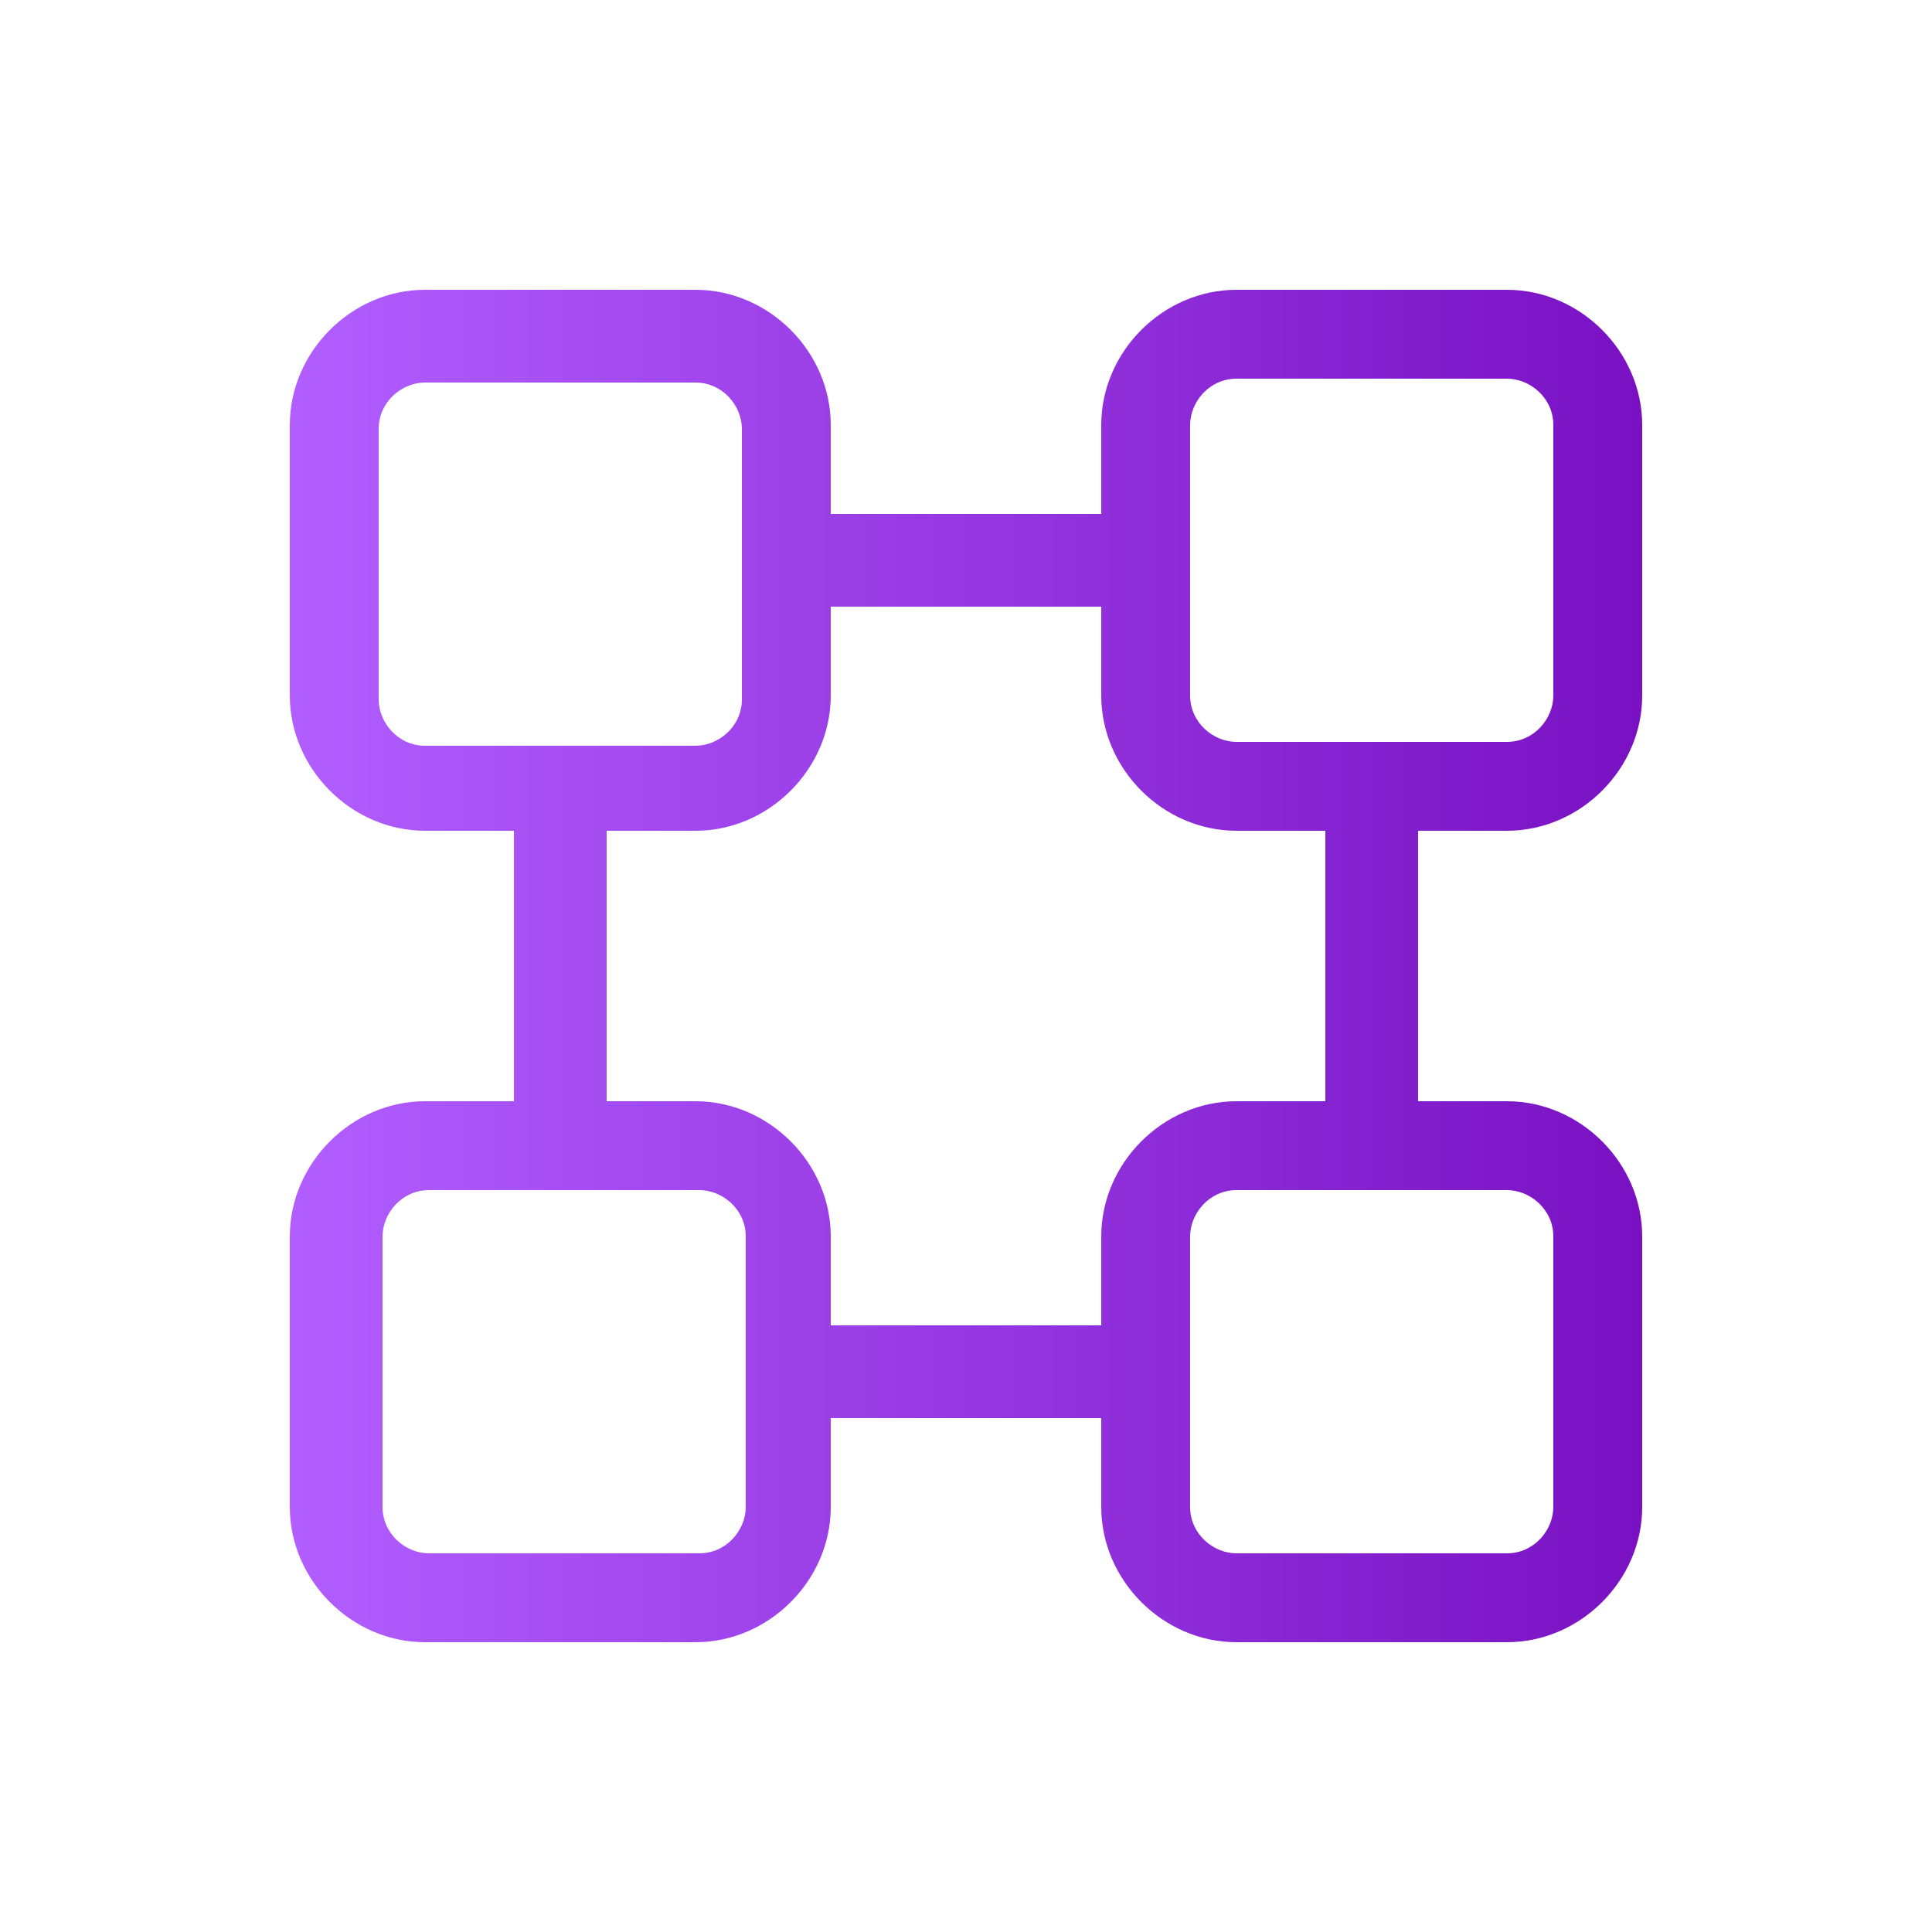 <?xml version="1.0" encoding="utf-8"?>
<!-- Generator: Adobe Illustrator 28.1.0, SVG Export Plug-In . SVG Version: 6.00 Build 0)  -->
<svg version="1.1" xmlns="http://www.w3.org/2000/svg" xmlns:xlink="http://www.w3.org/1999/xlink" x="0px" y="0px"
	 viewBox="0 0 50 50" style="enable-background:new 0 0 50 50;" xml:space="preserve">
<style type="text/css">
	.st0{display:none;}
	.st1{display:inline;stroke:#FFFFFF;stroke-miterlimit:10;}
	.st2{fill-rule:evenodd;clip-rule:evenodd;fill:url(#SVGID_1_);}
</style>
<g id="Слой_2" class="st0">
	<rect x="0.1" y="0.4" class="st1" width="50.9" height="48.9"/>
</g>
<g id="Слой_1">
	<linearGradient id="SVGID_1_" gradientUnits="userSpaceOnUse" x1="7.522" y1="25" x2="42.478" y2="25">
		<stop  offset="0" style="stop-color:#B25EFF"/>
		<stop  offset="1" style="stop-color:#7911C3"/>
	</linearGradient>
	<path class="st2" d="M7.5,11c0-1.9,1.6-3.5,3.5-3.5h7c1.9,0,3.5,1.6,3.5,3.5v2.3h7V11c0-1.9,1.6-3.5,3.5-3.5h7
		c1.9,0,3.5,1.6,3.5,3.5v7c0,1.9-1.6,3.5-3.5,3.5h-2.3v7H39c1.9,0,3.5,1.6,3.5,3.5v7c0,1.9-1.6,3.5-3.5,3.5h-7
		c-1.9,0-3.5-1.6-3.5-3.5v-2.3h-7V39c0,1.9-1.6,3.5-3.5,3.5h-7c-1.9,0-3.5-1.6-3.5-3.5v-7c0-1.9,1.6-3.5,3.5-3.5h2.3v-7H11
		c-1.9,0-3.5-1.6-3.5-3.5V11z M34.3,21.5H32c-1.9,0-3.5-1.6-3.5-3.5v-2.3h-7V18c0,1.9-1.6,3.5-3.5,3.5h-2.3v7H18
		c1.9,0,3.5,1.6,3.5,3.5v2.3h7V32c0-1.9,1.6-3.5,3.5-3.5h2.3V21.5z M11,9.9c-0.6,0-1.2,0.5-1.2,1.2v7c0,0.6,0.5,1.2,1.2,1.2h7
		c0.6,0,1.2-0.5,1.2-1.2v-7c0-0.6-0.5-1.2-1.2-1.2H11z M9.9,32c0-0.6,0.5-1.2,1.2-1.2h7c0.6,0,1.2,0.5,1.2,1.2v7
		c0,0.6-0.5,1.2-1.2,1.2h-7c-0.6,0-1.2-0.5-1.2-1.2V32z M30.8,32c0-0.6,0.5-1.2,1.2-1.2h7c0.6,0,1.2,0.5,1.2,1.2v7
		c0,0.6-0.5,1.2-1.2,1.2h-7c-0.6,0-1.2-0.5-1.2-1.2V32z M30.8,11c0-0.6,0.5-1.2,1.2-1.2h7c0.6,0,1.2,0.5,1.2,1.2v7
		c0,0.6-0.5,1.2-1.2,1.2h-7c-0.6,0-1.2-0.5-1.2-1.2V11z"/>
</g>
</svg>

